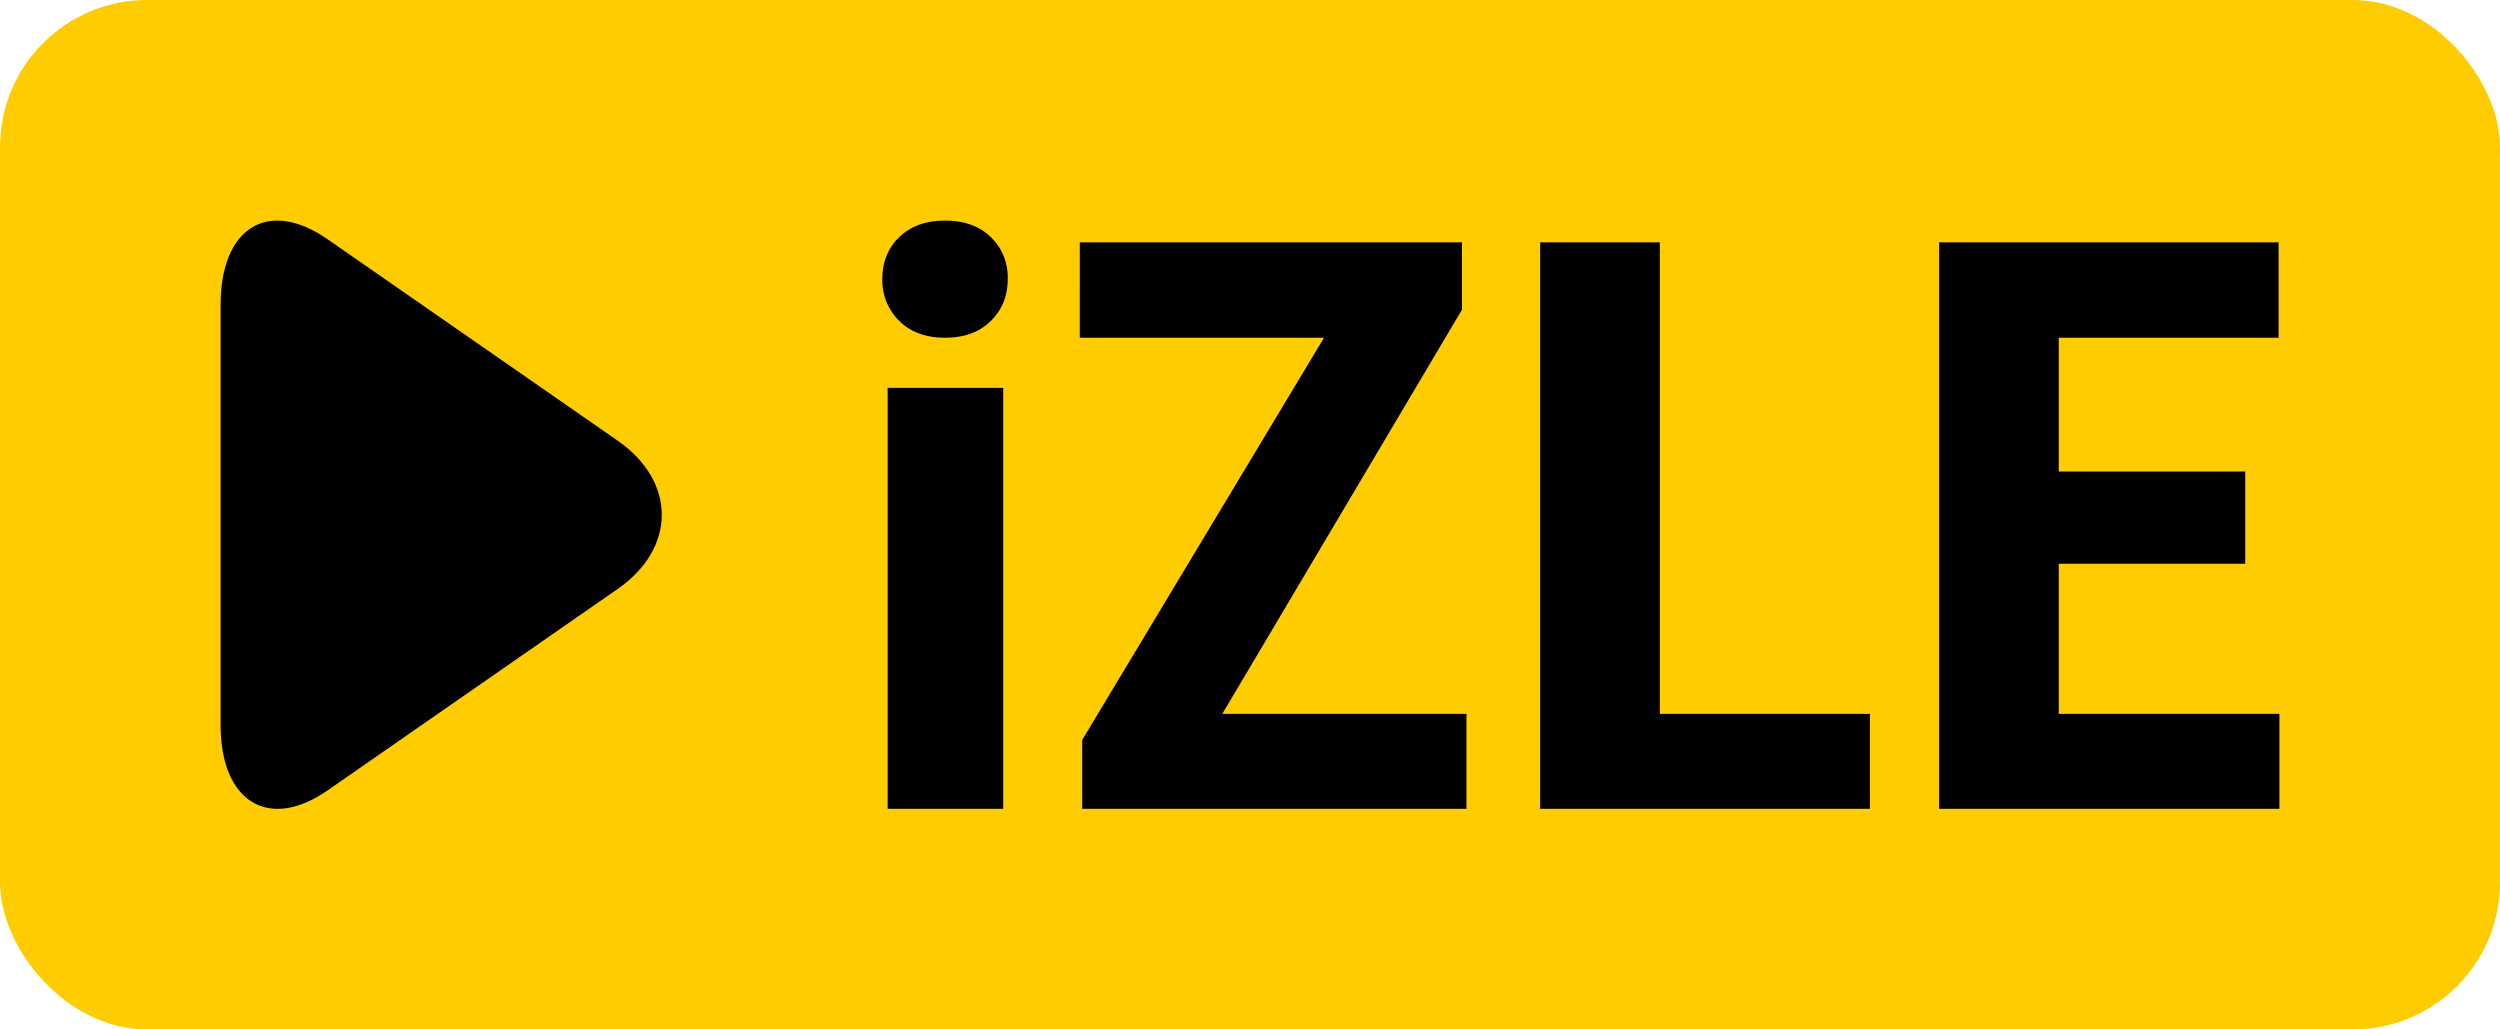 
<svg width="34" height="14" viewBox="0 0 34 14" xmlns="http://www.w3.org/2000/svg">
    <g fill="none" fill-rule="evenodd">
        <rect fill="#FC0" fill-rule="nonzero" width="34" height="14" rx="2"/>
        <path d="M3 9.857v-5.71c0-1.059.65-1.451 1.454-.894L8.4 5.993c.797.552.803 1.46 0 2.017l-3.946 2.74C3.657 11.304 3 10.909 3 9.858z" fill="#000"/>
        <path d="M13.644 11h-1.572V5.275h1.572V11zM12 3.794c0-.233.078-.424.233-.572.155-.148.361-.222.62-.222.258 0 .465.074.62.222a.755.755 0 0 1 .232.572c0 .229-.076.42-.23.571-.153.152-.36.228-.622.228s-.47-.076-.623-.228a.771.771 0 0 1-.23-.571zm4.623 5.915h3.321V11h-5.226v-.937l3.289-5.47h-3.322V3.296h5.198v.916l-3.26 5.497zm5.951 0h2.857V11h-4.485V3.296h1.628V9.71zm7.961-2.042h-2.536v2.042H31V11h-4.628V3.296h4.617v1.297h-2.99v1.82h2.536v1.254z" fill="#000" fill-rule="nonzero"/>
    </g>
</svg>
